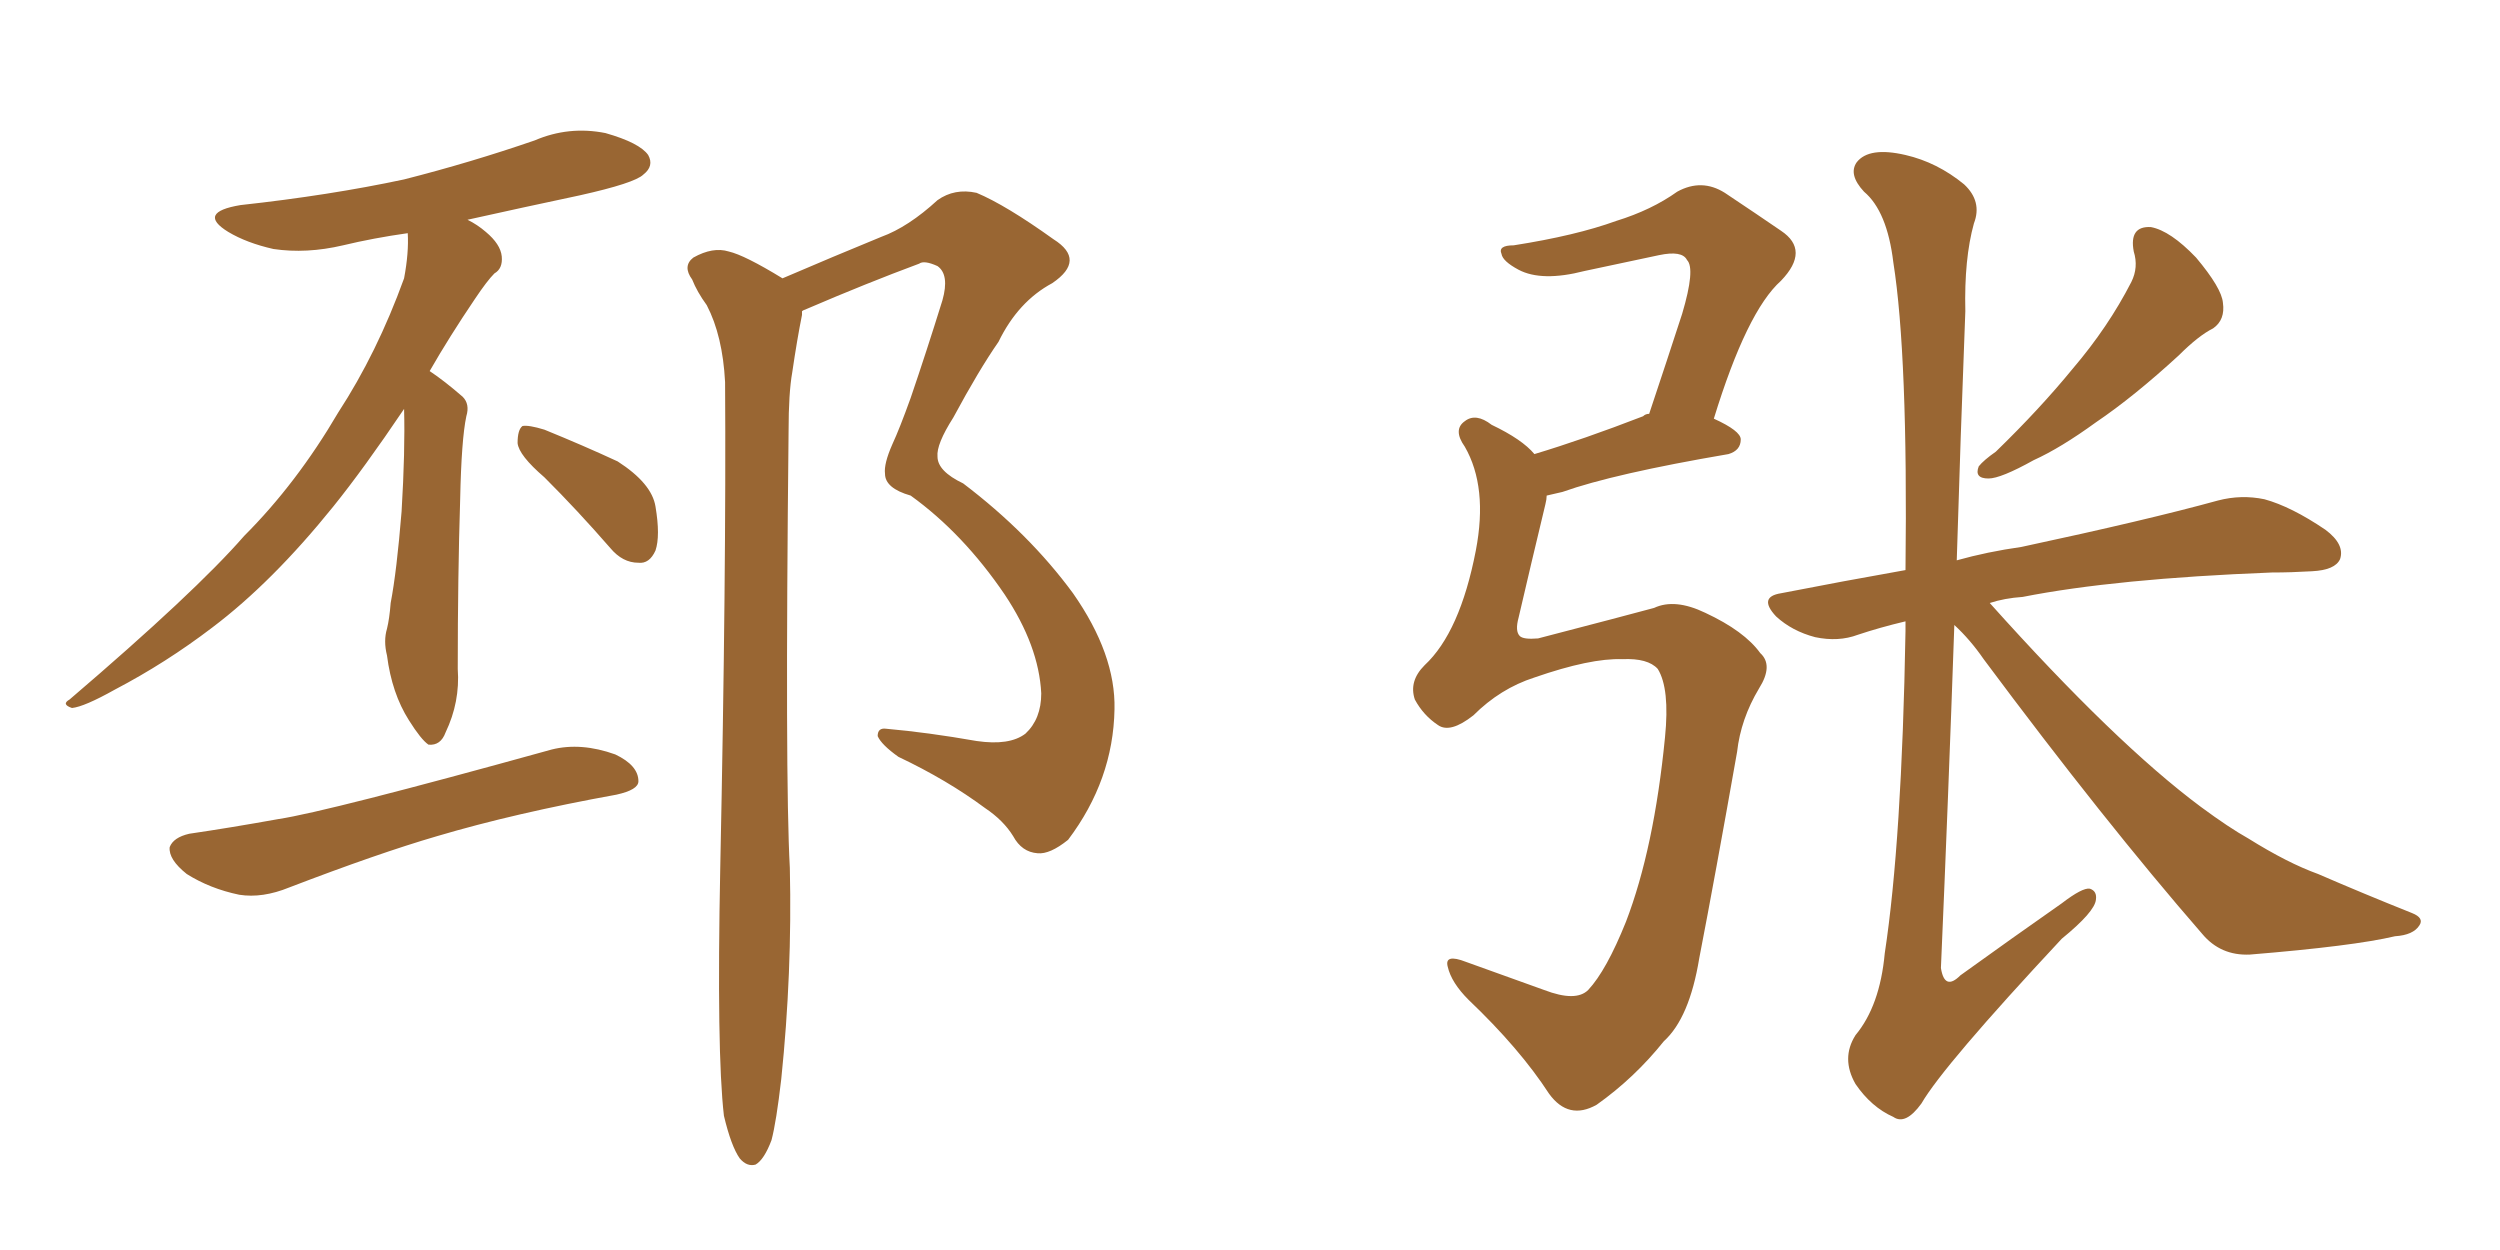 <svg xmlns="http://www.w3.org/2000/svg" xmlns:xlink="http://www.w3.org/1999/xlink" width="300" height="150"><path fill="#996633" padding="10" d="M48.49 49.07L48.49 49.07Q43.65 56.25 39.99 60.79L39.99 60.79Q32.67 69.87 25.49 75.29L25.49 75.29Q19.92 79.54 13.77 82.76L13.77 82.76Q10.11 84.81 8.64 84.96L8.64 84.96Q7.32 84.52 8.35 83.94L8.35 83.94Q23.44 71.04 29.30 64.31L29.30 64.31Q35.60 58.01 40.58 49.51L40.58 49.51Q45.26 42.33 48.49 33.40L48.49 33.40Q49.07 30.32 48.93 27.98L48.93 27.98Q44.82 28.56 41.16 29.44L41.16 29.44Q36.77 30.47 32.81 29.88L32.81 29.88Q29.59 29.15 27.39 27.83L27.39 27.83Q23.58 25.49 28.86 24.61L28.86 24.61Q39.55 23.44 48.49 21.53L48.49 21.53Q56.54 19.48 64.16 16.85L64.16 16.85Q68.26 15.09 72.66 15.97L72.66 15.97Q76.76 17.14 77.78 18.60L77.78 18.60Q78.52 19.92 77.20 20.95L77.20 20.95Q76.17 21.97 69.58 23.44L69.58 23.44Q62.70 24.90 56.10 26.37L56.10 26.37Q57.28 26.95 58.30 27.83L58.30 27.83Q60.06 29.30 60.21 30.76L60.21 30.76Q60.35 32.23 59.33 32.81L59.33 32.81Q58.45 33.69 56.98 35.89L56.98 35.89Q53.91 40.43 51.56 44.53L51.56 44.53Q53.32 45.70 55.52 47.61L55.52 47.61Q56.40 48.49 55.96 49.95L55.96 49.95Q55.37 52.73 55.22 59.91L55.22 59.91Q54.93 69.14 54.93 80.27L54.93 80.27Q55.22 84.23 53.47 87.89L53.47 87.89Q52.88 89.50 51.42 89.36L51.42 89.36Q50.54 88.77 49.07 86.43L49.07 86.43Q47.02 83.20 46.44 78.66L46.44 78.66Q46.00 76.90 46.44 75.44L46.44 75.44Q46.73 74.27 46.88 72.36L46.88 72.36Q47.61 68.55 48.19 61.38L48.19 61.38Q48.63 54.05 48.49 49.07ZM22.71 100.05L22.71 100.05Q27.69 99.32 33.40 98.29L33.40 98.29Q39.26 97.41 66.21 89.94L66.21 89.94Q69.73 89.06 73.83 90.53L73.83 90.53Q76.61 91.85 76.61 93.75L76.61 93.75Q76.61 94.78 73.97 95.36L73.97 95.36Q61.82 97.56 52.44 100.34L52.44 100.34Q45.41 102.39 34.72 106.49L34.72 106.49Q31.49 107.81 28.71 107.37L28.71 107.37Q25.20 106.64 22.41 104.88L22.41 104.88Q20.21 103.13 20.36 101.66L20.36 101.66Q20.80 100.49 22.71 100.05ZM65.33 57.28L65.33 57.28Q62.26 54.64 62.11 53.17L62.11 53.17Q62.11 51.56 62.70 51.12L62.70 51.12Q63.43 50.98 65.33 51.56L65.33 51.56Q70.02 53.47 74.12 55.37L74.12 55.37Q78.22 58.01 78.66 60.79L78.66 60.79Q79.25 64.31 78.66 66.06L78.66 66.06Q77.93 67.68 76.61 67.53L76.61 67.53Q74.71 67.53 73.24 65.77L73.24 65.77Q69.29 61.23 65.33 57.28ZM86.87 133.89L86.87 133.89L86.87 133.89Q85.99 126.27 86.43 104.15L86.43 104.15Q87.16 68.70 87.01 45.85L87.01 45.85Q86.72 40.28 84.81 36.62L84.81 36.62Q83.64 35.01 83.06 33.54L83.06 33.54Q81.88 31.93 83.20 30.91L83.20 30.91Q85.55 29.59 87.45 30.18L87.45 30.18Q89.36 30.62 93.90 33.40L93.90 33.40Q100.05 30.76 105.76 28.42L105.76 28.42Q108.98 27.25 112.50 24.02L112.50 24.02Q114.55 22.56 117.19 23.14L117.19 23.14Q120.70 24.61 126.42 28.71L126.42 28.71Q130.37 31.20 126.27 33.98L126.27 33.98Q122.17 36.18 119.82 41.02L119.82 41.02Q117.48 44.38 114.40 50.10L114.40 50.10Q112.35 53.32 112.50 54.79L112.50 54.79Q112.50 56.54 115.58 58.01L115.58 58.01Q123.49 64.01 128.76 71.19L128.76 71.19Q133.89 78.52 133.74 85.11L133.74 85.11Q133.59 93.60 128.17 100.78L128.17 100.78Q125.98 102.54 124.51 102.39L124.51 102.39Q122.61 102.25 121.58 100.34L121.58 100.34Q120.41 98.44 118.21 96.97L118.21 96.97Q113.67 93.60 107.81 90.82L107.81 90.82Q105.76 89.36 105.32 88.33L105.32 88.33Q105.32 87.30 106.35 87.45L106.35 87.45Q111.33 87.89 117.19 88.92L117.19 88.92Q121.14 89.50 123.05 88.04L123.05 88.04Q124.95 86.28 124.95 83.20L124.95 83.20Q124.66 77.49 120.56 71.34L120.56 71.34Q115.58 64.01 109.28 59.47L109.28 59.47Q106.20 58.59 106.20 56.84L106.20 56.84Q106.05 55.66 107.08 53.32L107.08 53.32Q107.96 51.42 109.28 47.75L109.28 47.75Q111.18 42.19 113.09 36.04L113.09 36.04Q113.96 32.96 112.50 31.93L112.50 31.93Q110.89 31.20 110.30 31.64L110.30 31.64Q104.00 33.98 96.83 37.06L96.83 37.06Q96.39 37.21 96.24 37.35L96.24 37.35Q96.24 37.65 96.24 37.79L96.24 37.79Q95.65 40.72 95.07 44.68L95.07 44.68Q94.63 47.17 94.63 51.71L94.63 51.71Q94.19 93.46 94.78 104.15L94.78 104.15Q95.07 116.75 93.75 129.49L93.75 129.49Q93.16 134.62 92.58 136.82L92.58 136.82Q91.70 139.16 90.67 139.75L90.67 139.75Q89.65 140.04 88.77 139.01L88.77 139.01Q87.74 137.55 86.87 133.89ZM194.68 79.10L194.68 79.10Q190.87 78.96 184.13 81.30L184.13 81.30Q180.03 82.62 176.81 85.84L176.81 85.84Q174.02 88.04 172.56 87.01L172.56 87.01Q170.80 85.84 169.78 83.94L169.78 83.94Q169.04 81.74 170.95 79.83L170.95 79.83Q175.20 75.88 177.10 66.06L177.10 66.06Q178.56 58.45 175.78 53.61L175.78 53.61Q174.32 51.56 175.78 50.54L175.78 50.54Q177.10 49.51 179.00 50.98L179.00 50.98Q182.67 52.73 184.13 54.49L184.13 54.49Q189.99 52.73 197.17 49.95L197.17 49.95Q197.46 49.66 197.90 49.66L197.90 49.66Q200.10 43.07 201.86 37.65L201.86 37.65Q203.47 32.23 202.44 31.20L202.44 31.20Q201.86 30.03 199.07 30.62L199.07 30.62Q194.97 31.49 190.14 32.52L190.14 32.52Q185.01 33.84 182.23 32.37L182.23 32.37Q180.32 31.35 180.18 30.47L180.18 30.47Q179.74 29.44 181.64 29.44L181.64 29.44Q189.11 28.27 193.95 26.51L193.95 26.51Q198.19 25.20 201.27 23.00L201.27 23.00Q204.20 21.39 206.98 23.14L206.98 23.14Q210.94 25.78 213.72 27.69L213.72 27.69Q217.24 30.03 213.72 33.69L213.72 33.69Q209.62 37.35 205.66 50.24L205.66 50.24Q208.89 51.71 208.89 52.73L208.89 52.73Q208.89 54.05 207.42 54.49L207.42 54.49Q193.65 56.84 187.50 59.03L187.50 59.03Q186.18 59.33 185.60 59.47L185.60 59.47Q185.60 59.91 185.45 60.50L185.45 60.50Q183.69 67.82 182.23 74.12L182.23 74.12Q181.79 75.73 182.37 76.32L182.37 76.32Q182.81 76.76 184.57 76.61L184.57 76.61Q195.26 73.83 198.49 72.95L198.49 72.95Q200.98 71.78 204.64 73.54L204.64 73.54Q209.33 75.73 211.23 78.37L211.23 78.37Q212.84 79.83 211.08 82.62L211.08 82.62Q208.89 86.28 208.45 90.23L208.45 90.23Q205.81 105.18 203.91 114.99L203.91 114.99Q202.73 122.17 199.66 124.95L199.66 124.95Q196.14 129.35 191.60 132.57L191.60 132.57Q188.23 134.47 185.89 131.25L185.89 131.25Q182.37 125.83 176.22 119.97L176.22 119.97Q174.17 117.92 173.73 116.02L173.73 116.02Q173.29 114.40 175.93 115.43L175.93 115.43Q180.03 116.89 185.30 118.80L185.30 118.80Q189.11 120.26 190.58 118.80L190.58 118.80Q192.77 116.46 195.12 110.60L195.12 110.60Q198.49 101.81 199.80 88.48L199.80 88.48Q200.39 82.62 198.93 80.27L198.93 80.27Q197.75 78.96 194.68 79.10ZM256.05 30.18L256.05 30.18Q255.47 27.10 258.11 27.25L258.11 27.25Q260.45 27.69 263.53 30.91L263.53 30.91Q266.60 34.57 266.75 36.33L266.75 36.33Q267.04 38.38 265.58 39.40L265.58 39.40Q263.82 40.28 261.47 42.63L261.47 42.63Q256.05 47.61 251.51 50.68L251.51 50.68Q247.27 53.76 244.04 55.22L244.04 55.22Q240.09 57.42 238.62 57.42L238.62 57.42Q236.87 57.42 237.45 55.96L237.45 55.96Q238.04 55.22 239.50 54.20L239.50 54.20Q244.78 49.07 248.73 44.24L248.73 44.24Q252.98 39.26 255.76 33.84L255.76 33.84Q256.64 32.08 256.05 30.18ZM234.52 75L234.52 75L234.52 75Q233.79 95.95 232.91 116.16L232.91 116.16Q233.35 118.95 235.25 117.04L235.25 117.04Q241.55 112.50 247.41 108.40L247.41 108.40Q249.90 106.49 250.78 106.64L250.78 106.64Q251.66 106.93 251.51 107.96L251.51 107.96Q251.37 109.42 247.41 112.65L247.41 112.65Q233.20 127.88 230.57 132.42L230.57 132.42Q228.66 135.06 227.20 134.03L227.20 134.03Q224.56 132.86 222.66 130.08L222.66 130.08Q220.90 127.00 222.66 124.22L222.66 124.22Q225.59 120.70 226.17 114.40L226.17 114.40Q228.22 100.93 228.66 75.73L228.66 75.73Q228.66 75 228.66 74.56L228.66 74.56Q225.59 75.29 222.95 76.17L222.95 76.17Q220.61 77.05 217.82 76.46L217.82 76.46Q215.04 75.73 213.13 73.97L213.13 73.97Q210.94 71.63 213.72 71.19L213.72 71.19Q221.19 69.73 228.66 68.41L228.66 68.41Q228.96 42.63 227.20 31.49L227.20 31.49Q226.46 25.34 223.68 23.00L223.68 23.00Q221.78 20.95 222.80 19.48L222.80 19.48Q224.27 17.58 228.66 18.60L228.66 18.60Q232.47 19.48 235.69 22.12L235.69 22.12Q237.89 24.17 236.87 26.81L236.87 26.81Q235.69 31.05 235.84 37.35L235.84 37.35Q235.25 52.59 234.81 67.24L234.81 67.24Q238.48 66.21 242.58 65.63L242.58 65.63Q257.67 62.40 266.16 60.06L266.16 60.06Q268.95 59.33 271.73 59.91L271.73 59.91Q274.95 60.79 279.05 63.57L279.05 63.57Q281.40 65.33 280.81 67.09L280.81 67.09Q280.22 68.41 277.44 68.55L277.44 68.55Q274.95 68.70 272.61 68.70L272.61 68.70Q253.86 69.43 242.72 71.63L242.72 71.63Q240.53 71.78 238.77 72.36L238.77 72.36Q253.86 89.21 264.11 96.83L264.11 96.83Q267.48 99.32 269.82 100.63L269.82 100.63Q274.51 103.56 278.17 104.88L278.17 104.88Q283.59 107.23 289.45 109.57L289.45 109.57Q290.92 110.16 290.33 111.04L290.33 111.04Q289.60 112.21 287.40 112.35L287.40 112.35Q282.42 113.53 269.97 114.55L269.97 114.55Q266.46 114.70 264.26 112.06L264.26 112.06Q252.54 98.58 238.04 79.10L238.04 79.10Q236.43 76.76 234.52 75Z"/></svg>